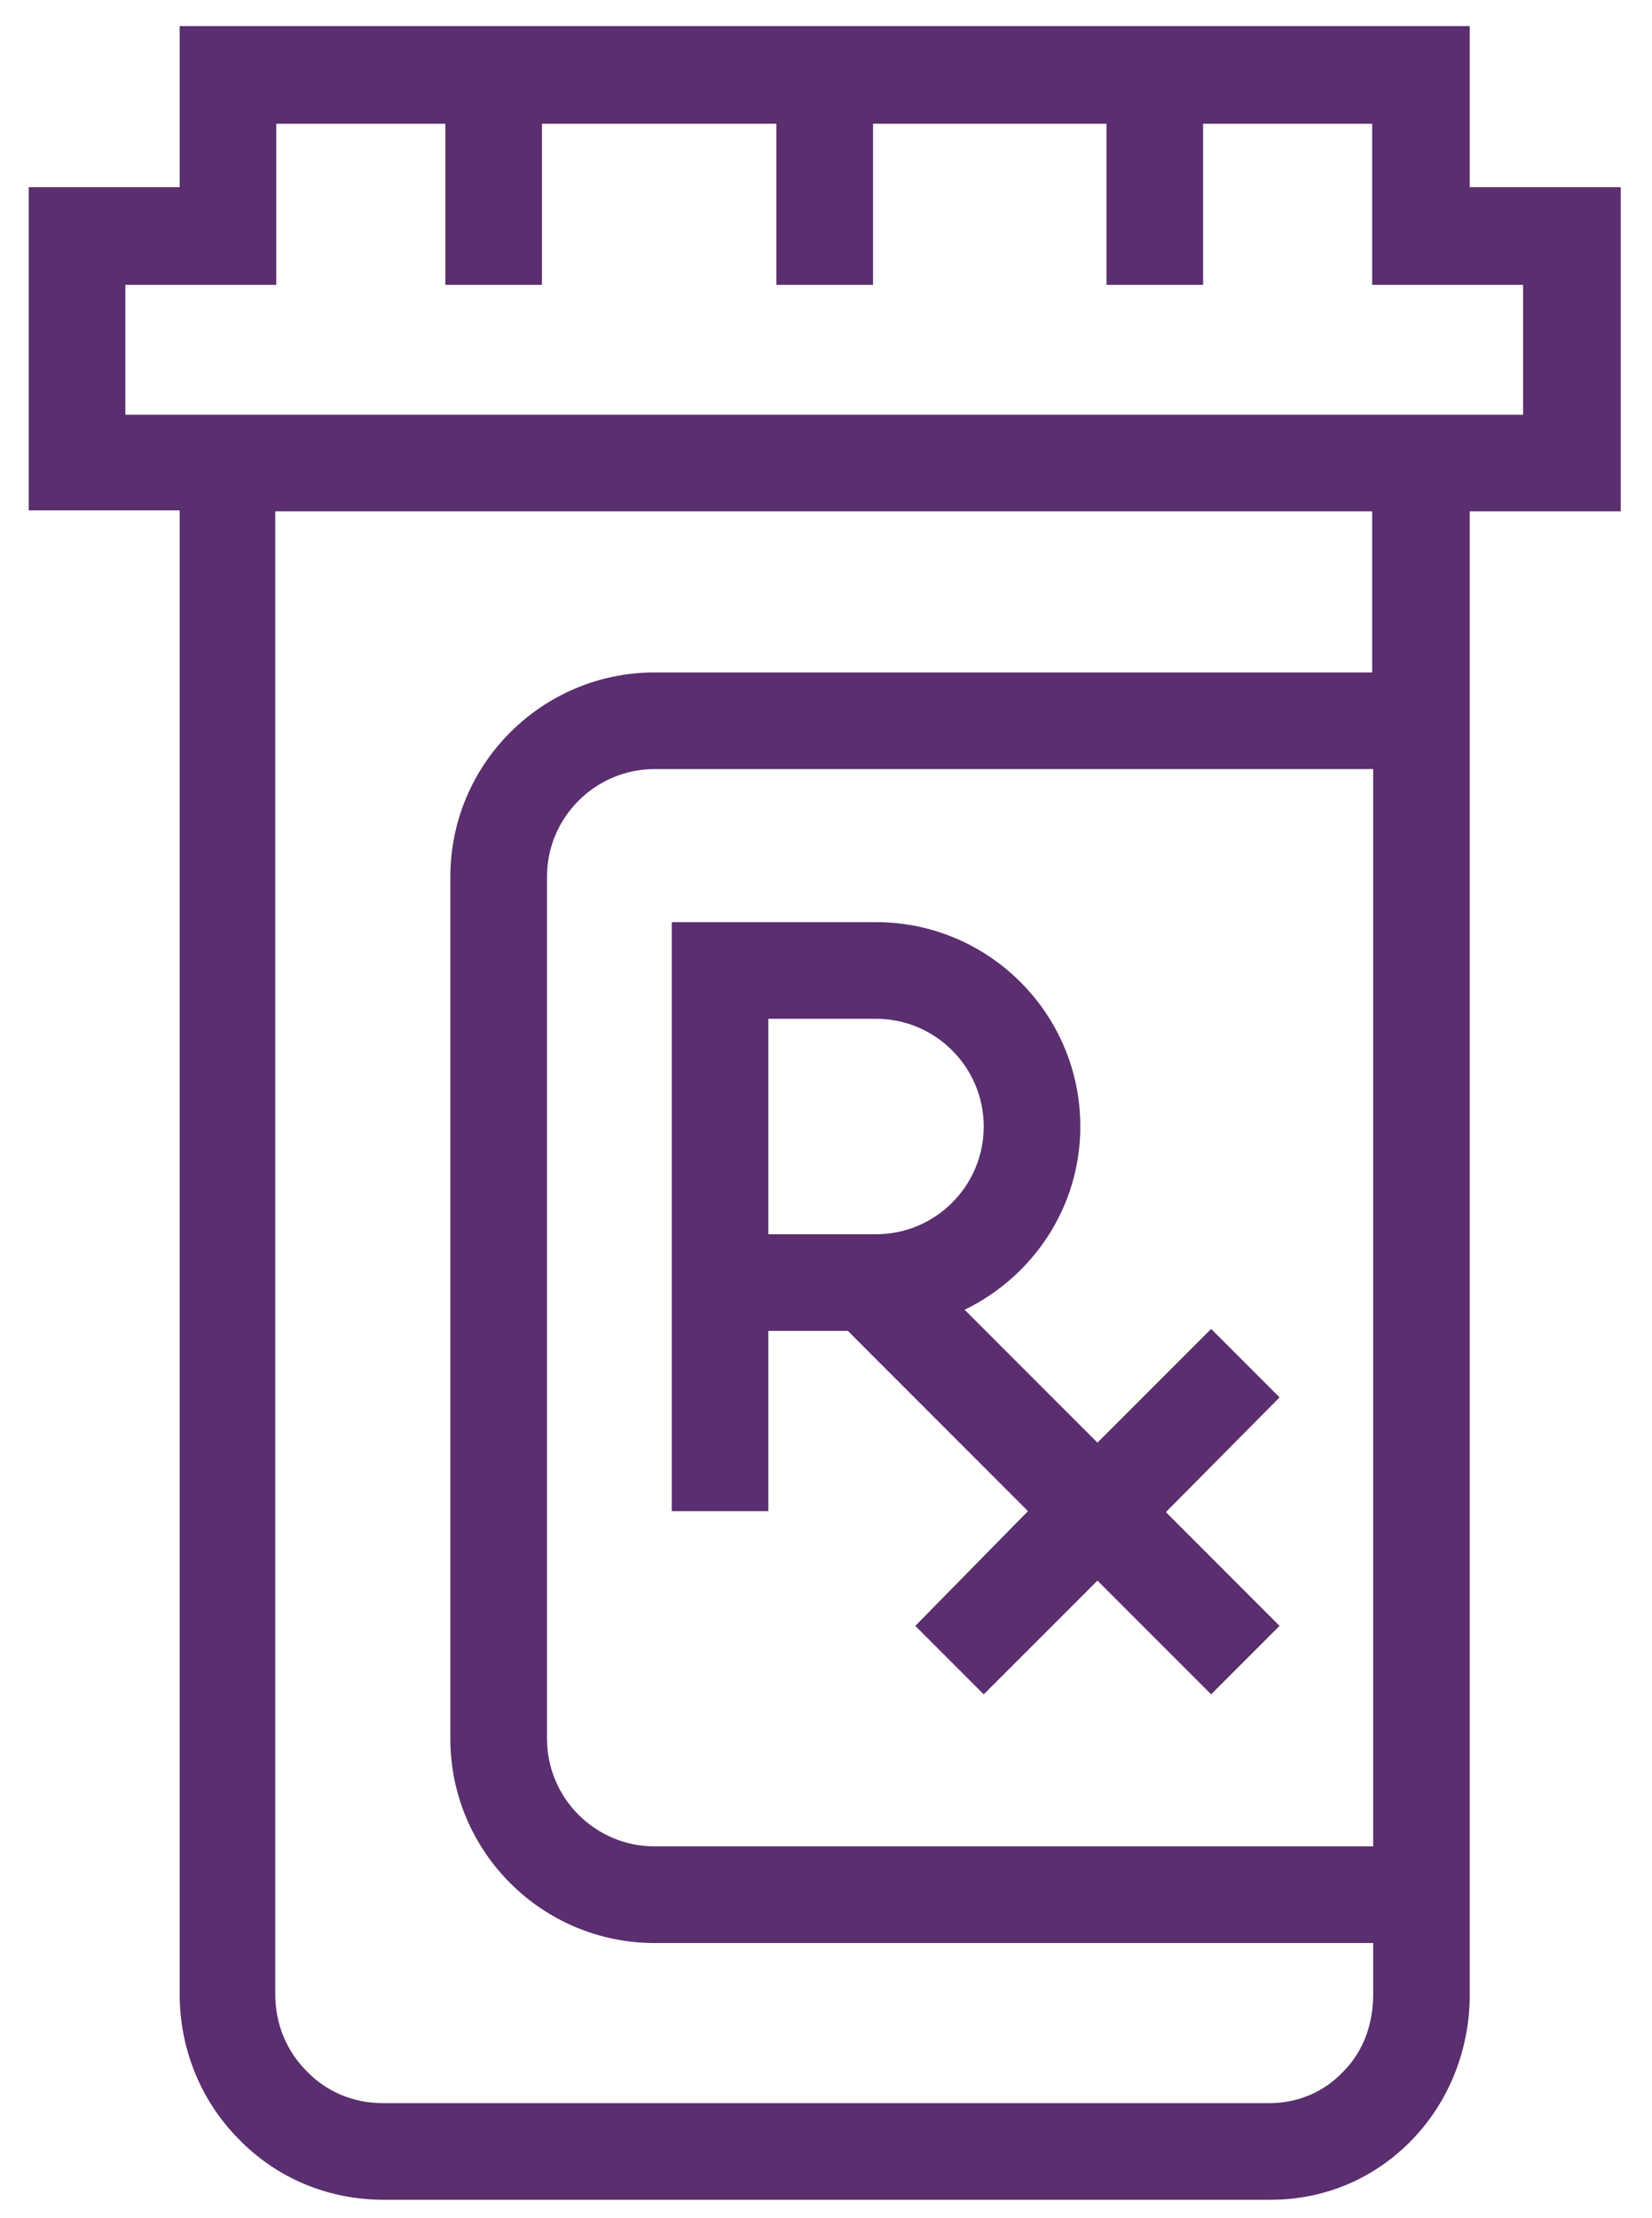 <?xml version="1.0" encoding="UTF-8"?>
<svg width="38px" height="51px" viewBox="0 0 38 51" version="1.1" xmlns="http://www.w3.org/2000/svg" xmlns:xlink="http://www.w3.org/1999/xlink">
    <title>Icons/Brand Icons/bttl_Rx</title>
    <g id="Page-1" stroke="none" stroke-width="1" fill="none" fill-rule="evenodd">
        <g id="MRDST-12316---DESIGN---FL-Member-Find-a-Provider" transform="translate(-618, -1963)" fill="#5A2E6F">
            <g id="Group-15" transform="translate(612, 1963.6)">
                <g id="Group-11" transform="translate(0, 0)">
                    <g id="Icons/Brand-Icons/bttl_Rx" transform="translate(6.452, 0)">
                        <g id="Shape" transform="translate(-0, 0)">
                            <path d="M36.829,11.157 L36.829,3.704 L33.356,3.704 L33.356,0 L3.681,0 L3.681,3.704 L0.208,3.704 L0.208,11.134 L3.681,11.134 L3.681,45.255 C3.681,46.505 4.167,47.708 5.046,48.588 C5.926,49.491 7.106,49.977 8.38,49.977 L28.773,49.977 C30.046,49.977 31.204,49.468 32.06,48.565 C32.894,47.685 33.356,46.505 33.356,45.255 L33.356,44.074 L33.356,44.074 L33.356,41.852 L33.356,41.852 L33.356,17.083 L33.356,17.083 L33.356,14.861 L33.356,14.861 L33.356,11.157 L36.829,11.157 L36.829,11.157 Z M2.431,8.912 L2.431,5.949 L5.903,5.949 L5.903,2.245 L9.792,2.245 L9.792,5.949 L12.014,5.949 L12.014,2.245 L17.407,2.245 L17.407,5.949 L19.63,5.949 L19.63,2.245 L25,2.245 L25,5.949 L27.222,5.949 L27.222,2.245 L31.111,2.245 L31.111,5.949 L34.583,5.949 L34.583,8.935 L2.431,8.935 L2.431,8.912 Z M31.134,41.852 L14.606,41.852 C13.241,41.852 12.13,40.741 12.13,39.375 L12.13,19.56 C12.13,18.194 13.241,17.083 14.606,17.083 L31.134,17.083 L31.134,41.852 Z M14.606,14.861 C12.014,14.861 9.907,16.968 9.907,19.56 L9.907,39.375 C9.907,41.968 12.014,44.074 14.606,44.074 L31.134,44.074 L31.134,45.255 C31.134,45.949 30.903,46.574 30.44,47.037 C30,47.5 29.398,47.755 28.75,47.755 L8.356,47.755 C7.685,47.755 7.06,47.5 6.597,47.014 C6.134,46.551 5.88,45.926 5.88,45.255 L5.88,11.157 L31.111,11.157 L31.111,14.861 L14.606,14.861 Z M28.981,31.528 L27.407,29.954 L24.792,32.569 L21.736,29.514 C23.31,28.75 24.398,27.153 24.398,25.301 C24.398,22.708 22.292,20.602 19.699,20.602 L15,20.602 L15,34.144 L17.222,34.144 L17.222,30 L19.051,30 L23.194,34.144 L20.602,36.782 L22.176,38.356 L24.792,35.741 L27.407,38.356 L28.981,36.782 L26.366,34.167 L28.981,31.528 Z M17.222,22.824 L19.699,22.824 C21.065,22.824 22.176,23.935 22.176,25.301 C22.176,26.667 21.065,27.778 19.699,27.778 L17.222,27.778 L17.222,22.824 Z"></path>
                        </g>
                    </g>
                </g>
            </g>
        </g>
    </g>
</svg>